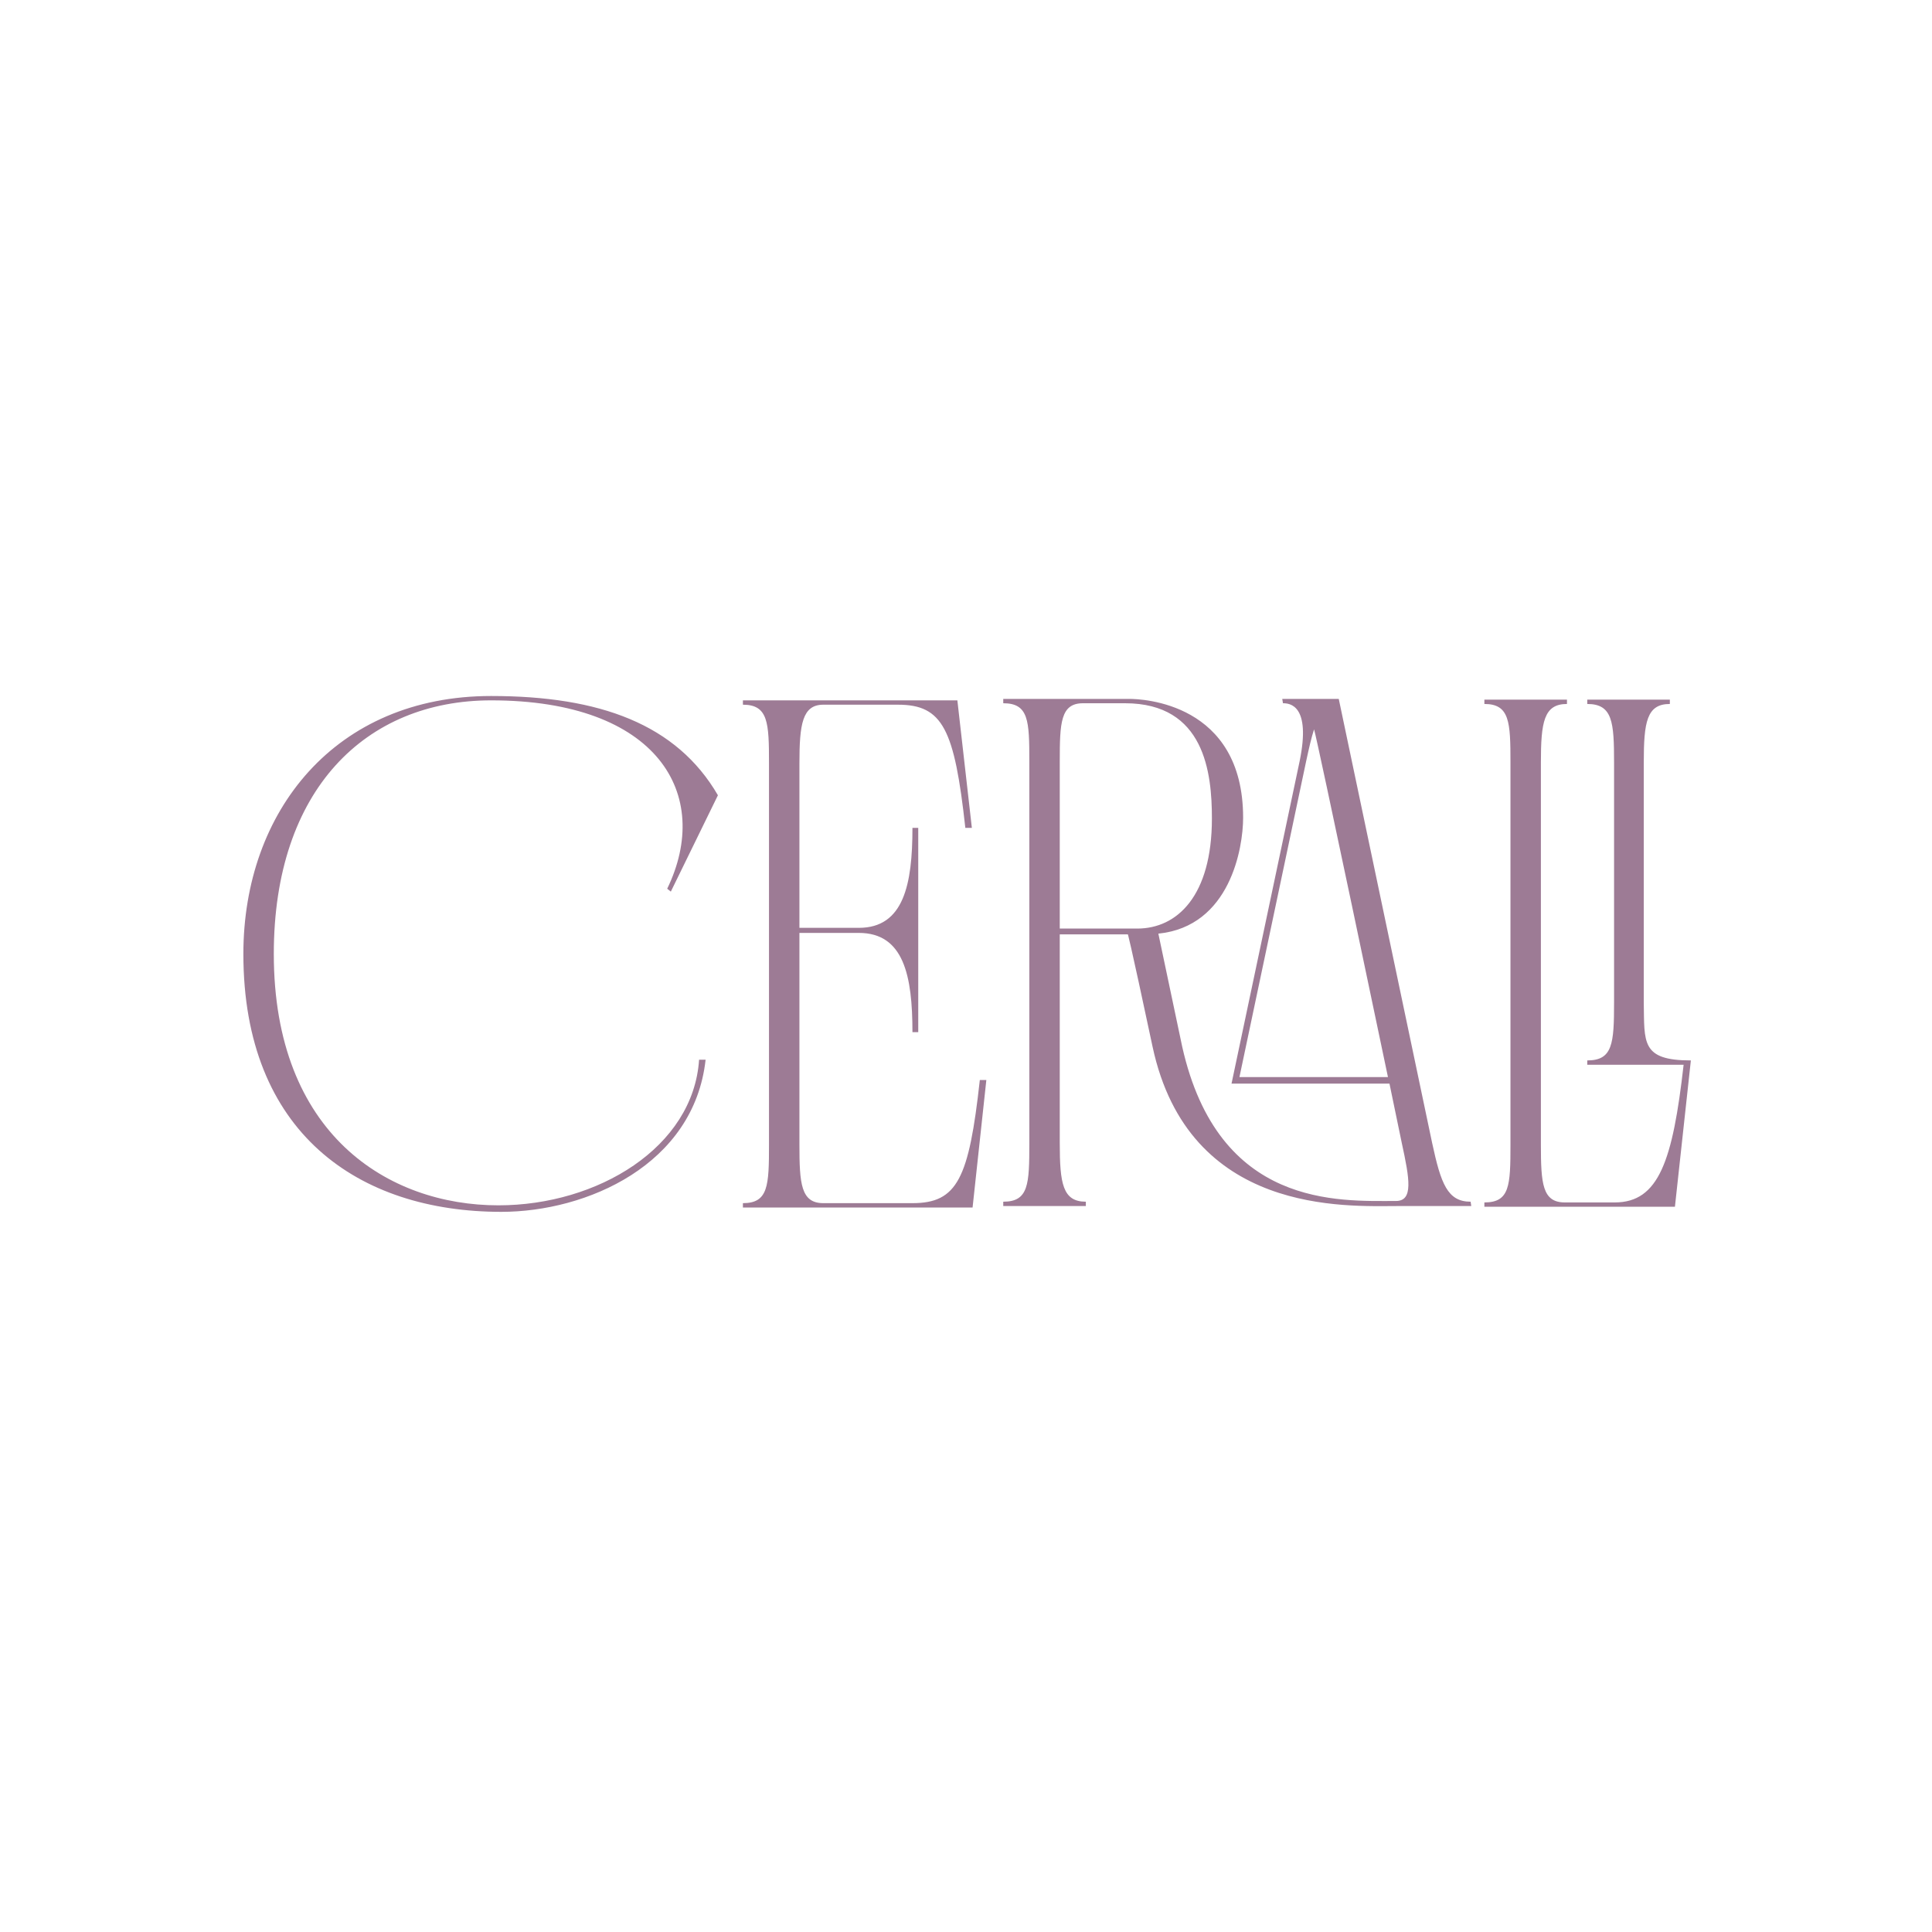 <?xml version="1.0" encoding="UTF-8"?> <svg xmlns="http://www.w3.org/2000/svg" width="32" height="32" viewBox="0 0 32 32" fill="none"> <path d="M8.303 20.072C5.939 20.072 4.031 18.764 4.031 15.8C4.031 13.436 5.555 11.528 8.135 11.528C9.935 11.528 11.207 11.996 11.891 13.172L11.111 14.768L11.051 14.72C11.807 13.16 10.895 11.6 8.135 11.6C6.059 11.6 4.535 13.076 4.535 15.8C4.535 18.788 6.431 19.964 8.255 19.964C9.899 19.964 11.483 19.004 11.579 17.552H11.687C11.495 19.292 9.719 20.072 8.303 20.072ZM12.737 12.644C12.737 11.972 12.725 11.672 12.305 11.672V11.6H15.857L16.097 13.712H15.989C15.809 12.08 15.617 11.672 14.873 11.672H13.637C13.289 11.672 13.241 11.996 13.241 12.644V15.368H14.225C14.969 15.368 15.113 14.648 15.113 13.712H15.209V17.096H15.113C15.113 16.16 14.969 15.452 14.225 15.452H13.241V18.956C13.241 19.604 13.265 19.928 13.637 19.928H15.113C15.857 19.928 16.049 19.52 16.229 17.888H16.337L16.109 20H12.305V19.928C12.725 19.928 12.737 19.64 12.737 18.956V12.644ZM17.553 15.38H18.837C19.497 15.38 20.073 14.84 20.073 13.556C20.073 12.8 19.953 11.648 18.634 11.648H17.938C17.566 11.648 17.553 11.972 17.553 12.608V15.38ZM21.634 12.608L20.529 17.84H22.989C22.989 17.84 21.814 12.224 21.765 12.08C21.718 12.224 21.681 12.392 21.634 12.608ZM24.358 19.904L24.369 19.976H23.145C22.305 19.976 19.689 20.132 19.09 17.336C18.694 15.476 18.681 15.476 18.681 15.476H17.553V18.932C17.553 19.604 17.602 19.904 17.985 19.904V19.976H16.617V19.904C17.038 19.904 17.049 19.616 17.049 18.932V12.608C17.049 11.936 17.038 11.648 16.617 11.648V11.576H18.706C18.91 11.576 20.59 11.636 20.59 13.544C20.59 14.048 20.373 15.344 19.186 15.464L19.581 17.336C20.181 20.012 22.174 19.892 23.122 19.892C23.41 19.892 23.349 19.532 23.218 18.932L23.014 17.948H20.398L21.526 12.608C21.718 11.672 21.358 11.648 21.25 11.648L21.238 11.576H22.174L23.721 18.932C23.866 19.604 23.974 19.904 24.358 19.904ZM27.226 16.604C27.238 17.264 27.178 17.564 28.006 17.564L27.742 19.988H24.586V19.916C25.006 19.916 25.018 19.64 25.018 18.956V12.632C25.018 11.96 25.006 11.66 24.586 11.66V11.588H25.954V11.66C25.57 11.66 25.522 11.96 25.522 12.632V18.956C25.522 19.604 25.546 19.916 25.918 19.916H26.746C27.478 19.916 27.706 19.22 27.886 17.636H26.29V17.564C26.71 17.564 26.734 17.288 26.734 16.604V12.632C26.734 11.96 26.71 11.66 26.29 11.66V11.588H27.658V11.66C27.274 11.66 27.226 11.96 27.226 12.632V16.604Z" fill="#9D7B95"></path> </svg> 